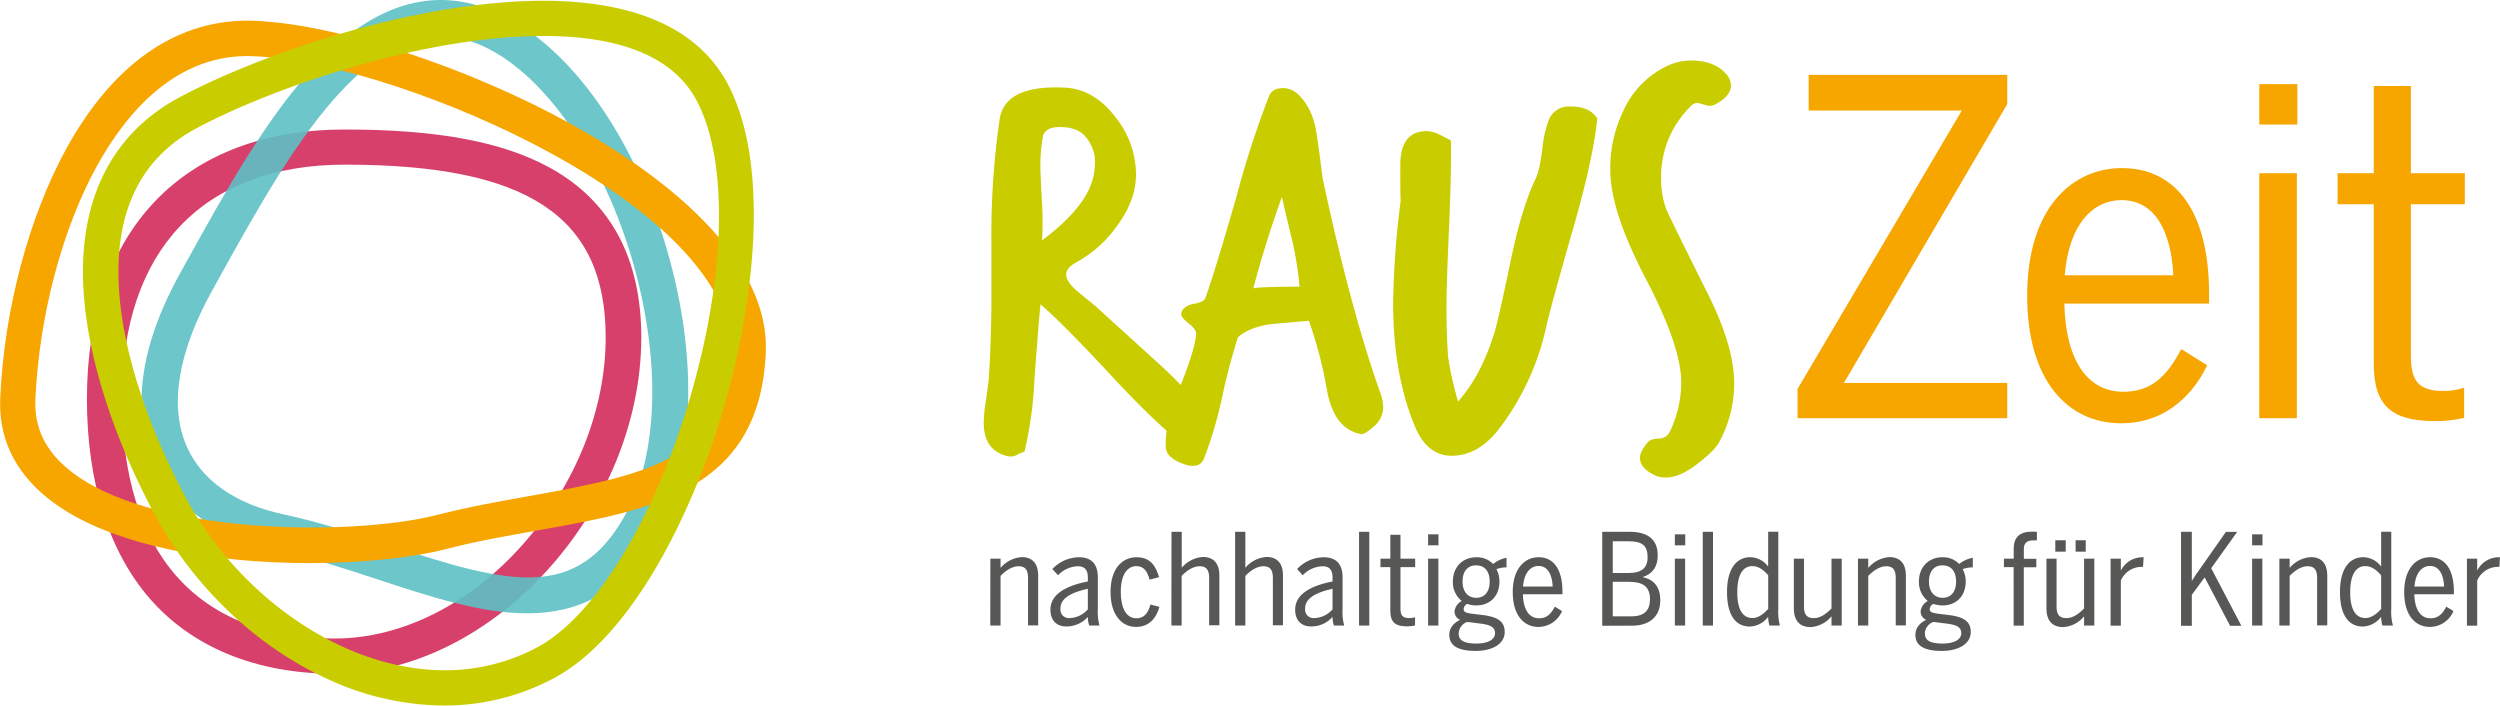 <?xml version="1.0" encoding="UTF-8"?>
<svg xmlns="http://www.w3.org/2000/svg" xmlns:xlink="http://www.w3.org/1999/xlink" viewBox="0 0 695.14 196.18">
  <defs>
    <style>.a{fill:none;}.b{isolation:isolate;}.c{mix-blend-mode:overlay;}.d{clip-path:url(#a);}.e{fill:#d8406c;}.f{opacity:0.9;}.g{clip-path:url(#b);}.h{fill:#5cc0c4;}.i{clip-path:url(#c);}.j{fill:#f7a600;}.k{clip-path:url(#d);}.l{fill:#c9cd00;}.m{fill:#575756;}</style>
    <clipPath id="a" transform="translate(-14.79 -47.37)">
      <rect class="a" x="29.93" y="76.34" width="172.1" height="159.39"></rect>
    </clipPath>
    <clipPath id="b" transform="translate(-14.79 -47.37)">
      <rect class="a" x="28.86" y="19.93" width="230.78" height="231.74"></rect>
    </clipPath>
    <clipPath id="c" transform="translate(-14.79 -47.37)">
      <rect class="a" x="3.94" y="42.88" width="236.83" height="168.01"></rect>
    </clipPath>
    <clipPath id="d" transform="translate(-14.79 -47.37)">
      <rect class="a" width="283.4" height="277.04"></rect>
    </clipPath>
  </defs>
  <g class="b">
    <g class="c">
      <g class="d">
        <path class="e" d="M108,234.72c-21.87,0-39.73-7.28-51.64-21-11.38-13.16-17.4-32.33-17.4-55.46,0-46.89,26.83-74.88,71.77-74.88,25.68,0,43.78,3.38,57,10.65,16.84,9.29,25.38,25.18,25.38,47.23C193,189.28,151.7,234.72,108,234.72ZM110.7,93.15c-39.38,0-62,23.72-62,65.07,0,43,21,66.69,59.23,66.69,18.49,0,37.54-9.55,52.27-26.2,14.6-16.5,23-37.46,23-57.49C183.22,107.53,161.53,93.15,110.7,93.15Z" transform="translate(-14.79 -47.37)"></path>
      </g>
    </g>
    <g class="f">
      <g class="g">
        <path class="h" d="M161.38,217.91c-12.94,0-27.07-4.66-41-9.24-9.4-3.1-19.12-6.3-28.95-8.42h0c-16.28-3.51-28.29-12.12-33.8-24.26-4.51-9.93-6.9-27.12,7.26-52.68l1.94-3.49c10.57-19.11,22.55-40.77,36.64-55.29,17.28-17.8,35.16-21.78,53.14-11.81,18.65,10.34,35,34.35,43.67,64.24,8.76,30.11,7.69,59.45-2.86,78.48C188,212.43,175.4,217.91,161.38,217.91ZM93.59,190.38c10.35,2.23,20.33,5.52,30,8.7,32.57,10.73,51.65,15.63,65.05-8.53,9.27-16.74,10-43.19,2-70.76-7.86-27-22.75-49.3-38.87-58.24-13.88-7.69-26.91-4.51-41,10C97.59,85.12,86,106.15,75.69,124.71l-1.93,3.5c-9.61,17.32-12,32.4-6.91,43.6,4.22,9.29,13.47,15.71,26.74,18.57Z" transform="translate(-14.79 -47.37)"></path>
      </g>
    </g>
    <g class="c">
      <g class="i">
        <path class="j" d="M100.86,203.94c-26.16,0-56.36-4.69-73-18.21-9.12-7.41-13.51-16.74-13-27.72,1.07-24.53,8-50.46,18.4-69.36C46.55,64.51,64.74,52.24,85.78,53.16c22.76,1,58.68,12.69,87.35,28.45,20.92,11.5,55.85,35.09,54.59,63.84-1.68,38.41-31.64,43.74-63.37,49.39-8.4,1.5-17.08,3-25.63,5.23C129.67,202.38,115.94,203.94,100.86,203.94Zm35.42-13.38,1.22,4.75-1.22-4.75c8.91-2.28,17.78-3.86,26.35-5.38,34.46-6.14,54-11,55.29-40.16.74-17.12-17.3-37.1-49.52-54.81C140.91,75.11,106.76,63.9,85.35,63,63.77,62,49.77,79,41.81,93.39c-9.75,17.65-16.17,42-17.18,65-.34,7.83,2.73,14.26,9.41,19.68C56.46,196.32,113,196.52,136.28,190.56Z" transform="translate(-14.79 -47.37)"></path>
      </g>
    </g>
    <g class="c">
      <g class="k">
        <path class="l" d="M138.18,243.55a77.82,77.82,0,0,1-32.33-7.39c-19.92-9.09-37.49-25.89-48.23-46.08-12-22.49-18.95-45.13-19.69-63.74-1-24.15,8.35-42.14,26.94-52C83.29,64.53,115.41,52.88,145.62,49,182.31,44.2,207,51.69,217.1,70.63c12.05,22.67,7.35,61.42-1.08,90.13S190.75,224.28,168.7,236h0A64.43,64.43,0,0,1,138.18,243.55ZM165.93,57.37a150.16,150.16,0,0,0-19,1.32c-29,3.77-59.78,14.92-77.42,24.3-15.23,8.1-22.55,22.55-21.73,43,.68,17.17,7.27,38.31,18.55,59.53,14.39,27.06,43.45,48.21,72.09,48.22a54.23,54.23,0,0,0,25.71-6.36h0c16-8.48,32.64-35.7,42.51-69.35,10.06-34.26,10.76-66,1.83-82.75C201.05,61.36,183.58,57.37,165.93,57.37Z" transform="translate(-14.79 -47.37)"></path>
      </g>
    </g>
    <path class="l" d="M351.2,164.72a2.23,2.23,0,0,1,.46,1.38q0,3.51-7.34,5.35-8.11-6.27-20.2-19.28-13.47-14.53-20-20.19-.46,4-1.69,20.81A107.63,107.63,0,0,1,299.64,173a8.16,8.16,0,0,0-1.91.77,3.92,3.92,0,0,1-2.68.46q-6.74-1.53-6.73-9.34a40.47,40.47,0,0,1,.61-6.12c.4-2.95.66-4.79.76-5.51q.62-8.87.77-21.11V115.45a225.24,225.24,0,0,1,2.29-35q1.53-9.48,17.91-8.72Q318.91,72,325,80a25.57,25.57,0,0,1,5.66,15.92q0,7.18-5.36,14.38A33.54,33.54,0,0,1,314,120.35q-2.75,1.53-2.75,3.36,0,2,3.21,4.75l4.9,4,16.83,15.3Q346.77,157.22,351.2,164.72ZM318.92,96a21.44,21.44,0,0,0,.3-4.9,11.27,11.27,0,0,0-2.67-5.81c-1.48-1.74-3.86-2.6-7.12-2.6q-3.68,0-4.59,2.29a44.79,44.79,0,0,0-.76,8.72q0,2,.45,10.26a82.42,82.42,0,0,1,0,10.25Q317.24,104.74,318.92,96Z" transform="translate(-14.79 -47.37)"></path>
    <path class="l" d="M398.48,156.3a12.57,12.57,0,0,1,.92,4.29,7,7,0,0,1-2.6,5.35c-1.74,1.53-2.91,2.25-3.52,2.15q-7.5-1.38-9.49-12.09a117.67,117.67,0,0,0-5.05-19.43l-10.4.91q-6,.78-9.34,3.68A172.09,172.09,0,0,0,354.57,158a112.76,112.76,0,0,1-5.05,17q-1.23,2.76-5.2,1.53-5.06-1.68-5.36-4.59-.46-5.82,3.37-15.61,4.59-11.16,5.05-15.91c.1-.92-.57-1.94-2-3.06s-2.15-2-2.15-2.6a2.61,2.61,0,0,1,.69-1.61,6,6,0,0,1,3.22-1.37c1.68-.36,2.62-.89,2.83-1.61q2.75-7.65,8.72-28.46a259.23,259.23,0,0,1,9-27.7c.61-1.42,1.88-2.14,3.82-2.14a5.89,5.89,0,0,1,3.83,1.38q4.28,3.68,5.5,11,.93,6.27,1.69,12.54Q390.22,132.9,398.48,156.3Zm-22.34-29.22a96.59,96.59,0,0,0-2-12.7q-1.53-6.12-2.91-12.24-4.58,12.7-7.95,25.4Q365.74,127.08,376.14,127.08Z" transform="translate(-14.79 -47.37)"></path>
    <path class="l" d="M458.92,80.26Q457.84,91,452.8,108.87q-6.89,24-8,29.07A72.2,72.2,0,0,1,432,166.1q-6,8.1-13.77,8-6.89-.15-10.25-8.72-5.82-14.39-5.82-33.81a249.48,249.48,0,0,1,2.14-28.77q-.15,1.53-.15-9.49,0-9.48,7.35-9.48a7.74,7.74,0,0,1,3.29.84c1.17.56,2.31,1.15,3.44,1.76q.15,7.8-.46,23-.76,16.22-.77,23.41,0,7.65.46,13.92a90.9,90.9,0,0,0,2.76,12.25q6.42-7.2,10.1-19.13,1.21-4,4.89-21.73,2.91-13.45,6.58-21.11c.71-1.43,1.33-4.13,1.84-8.11a31.72,31.72,0,0,1,1.83-8.27,5.93,5.93,0,0,1,5.82-3.67C454.84,76.89,457.39,78,458.92,80.26Z" transform="translate(-14.79 -47.37)"></path>
    <path class="l" d="M496.1,71.08q0,3.06-4.44,5.35a3.3,3.3,0,0,1-2.6.16c-1.43-.41-2.19-.62-2.29-.62a2.65,2.65,0,0,0-1.84.92,27.47,27.47,0,0,0-8.26,20.2,24.39,24.39,0,0,0,1.37,8.26q.61,1.7,11.63,23.72Q497,143.76,497,154a34.27,34.27,0,0,1-4.13,16.22q-1.38,2.6-6.89,6.73-4.44,3.21-8,3.21a7.52,7.52,0,0,1-2.6-.45c-3.06-1.33-4.59-3-4.59-5.05q0-1.84,2.3-4.44c.4-.51,1.38-.82,2.91-.92a3.28,3.28,0,0,0,3.06-1.84,31.62,31.62,0,0,0,3.21-13.77q0-9.94-9.87-28.84t-9.87-30.22A36.79,36.79,0,0,1,466.26,78,25.12,25.12,0,0,1,478,65.88a15.84,15.84,0,0,1,6.89-1.69q6.42,0,9.64,3.52A5.08,5.08,0,0,1,496.1,71.08Z" transform="translate(-14.79 -47.37)"></path>
    <path class="j" d="M514.61,155.52l45.67-77.41H517.7V68.18h55.22v8.13l-45.41,77.53h45.41v9.81H514.61Z" transform="translate(-14.79 -47.37)"></path>
    <path class="j" d="M578.46,129.59c0-24.51,12.65-35.48,26.32-35.48,15.1,0,24.26,12.13,24.26,35.09v2.58H588.79c.38,16,6.58,24.52,16.38,24.52,8,0,12.26-4.52,16.13-11.87l7.22,4.51c-4.77,9.81-13,16.13-23.87,16.13C589.82,165.07,578.46,153.33,578.46,129.59Zm40.64-5.68c-.64-12.38-5.16-20.9-14.45-20.9-7.61,0-14.57,6.32-15.74,20.9Z" transform="translate(-14.79 -47.37)"></path>
    <path class="j" d="M643,70.76h10.58V82H643Zm0,24.77h10.45v68.12H643Z" transform="translate(-14.79 -47.37)"></path>
    <path class="j" d="M674.83,148.3V104.17H664.77V95.53h10.06V71.28h10.32V95.53h15v8.64h-15V146c0,7,1.81,10.07,9,10.07a18.15,18.15,0,0,0,5.81-.91v8.39a32.75,32.75,0,0,1-8.13.9C679.47,164.42,674.83,160,674.83,148.3Z" transform="translate(-14.79 -47.37)"></path>
    <path class="m" d="M290.17,202.71H293v2.57a8.46,8.46,0,0,1,5.88-3c3,0,4.58,1.8,4.58,5.18v13.81h-2.82V208.1c0-2.22-.74-3.28-2.64-3.28s-3.74,1.37-5,2.68v13.81h-2.86Z" transform="translate(-14.79 -47.37)"></path>
    <path class="m" d="M306.87,216.91c0-3.7,3.14-6.42,10.4-7.86v-1.13c0-2.11-.92-3.1-2.79-3.1a7.9,7.9,0,0,0-5.49,2.5l-1.59-1.72a10.33,10.33,0,0,1,7.37-3.28c3.63,0,5.28,2,5.28,5.6v8.81a14.25,14.25,0,0,0,.46,4.58h-2.85a7.34,7.34,0,0,1-.39-2.4,7.92,7.92,0,0,1-6,2.65C308.53,221.56,306.87,219.83,306.87,216.91Zm10.4-.11v-5.71c-5.74,1.24-7.61,3.21-7.61,5.43a2.37,2.37,0,0,0,2.61,2.71A7,7,0,0,0,317.27,216.8Z" transform="translate(-14.79 -47.37)"></path>
    <path class="m" d="M323.58,212c0-6.7,3.38-9.69,7.26-9.69s5.35,2.54,6.23,5.53l-2.61.71c-.67-2.33-1.62-3.77-3.7-3.77-2.36,0-4.33,2.15-4.33,7.22,0,4.51,1.59,7.29,4.33,7.29,2,0,3.21-1.2,3.92-3.84l2.5.67c-1,3.49-3.14,5.57-6.52,5.57C326.75,221.7,323.58,218.39,323.58,212Z" transform="translate(-14.79 -47.37)"></path>
    <path class="m" d="M340.53,195.24h2.85v10a8.46,8.46,0,0,1,5.88-3c3,0,4.58,1.8,4.58,5.18v13.81H351V208.1c0-2.22-.74-3.28-2.65-3.28s-3.73,1.37-5,2.68v13.81h-2.85Z" transform="translate(-14.79 -47.37)"></path>
    <path class="m" d="M358.22,195.24h2.85v10a8.46,8.46,0,0,1,5.88-3c3,0,4.58,1.8,4.58,5.18v13.81h-2.81V208.1c0-2.22-.74-3.28-2.65-3.28s-3.73,1.37-5,2.68v13.81h-2.85Z" transform="translate(-14.79 -47.37)"></path>
    <path class="m" d="M374.92,216.91c0-3.7,3.14-6.42,10.39-7.86v-1.13c0-2.11-.91-3.1-2.78-3.1a7.92,7.92,0,0,0-5.5,2.5l-1.58-1.72a10.3,10.3,0,0,1,7.36-3.28c3.63,0,5.29,2,5.29,5.6v8.81a14,14,0,0,0,.46,4.58H385.7a7.61,7.61,0,0,1-.39-2.4,7.88,7.88,0,0,1-5.95,2.65C376.58,221.56,374.92,219.83,374.92,216.91Zm10.39-.11v-5.71c-5.74,1.24-7.61,3.21-7.61,5.43a2.37,2.37,0,0,0,2.61,2.71A7,7,0,0,0,385.31,216.8Z" transform="translate(-14.79 -47.37)"></path>
    <path class="m" d="M392.68,195.24h2.85v26.07h-2.85Z" transform="translate(-14.79 -47.37)"></path>
    <path class="m" d="M401.38,217.12V205.07h-2.74v-2.36h2.74v-6.63h2.82v6.63h4.09v2.36H404.2v11.41c0,1.91.5,2.75,2.47,2.75a4.71,4.71,0,0,0,1.58-.25v2.29a8.54,8.54,0,0,1-2.22.25C402.65,221.52,401.38,220.32,401.38,217.12Z" transform="translate(-14.79 -47.37)"></path>
    <path class="m" d="M411.88,195.94h2.89V199h-2.89Zm0,6.77h2.86v18.6h-2.86Z" transform="translate(-14.79 -47.37)"></path>
    <path class="m" d="M433.69,202.46v2.68a7.58,7.58,0,0,0-2.81.49,7.12,7.12,0,0,1,.84,3.42c0,4.12-2.68,6.66-6.41,6.66a7.16,7.16,0,0,1-2.54-.42,1.69,1.69,0,0,0-1,1.44c0,.7.38,1,2.15,1.27l2.88.35c4.58.53,6.38,1.9,6.38,4.76,0,3.31-3.45,5.25-8.07,5.25-5.32,0-7.33-1.69-7.33-4.48,0-1.86,1.17-3.27,3-4.16a2.54,2.54,0,0,1-1.55-2.32,3.76,3.76,0,0,1,2-2.92,6.7,6.7,0,0,1-2.46-5.43c0-4,2.71-6.73,6.51-6.73a6.26,6.26,0,0,1,4.69,1.87A8.4,8.4,0,0,1,433.69,202.46Zm-13.31,21c0,1.9,1.27,2.85,5,2.85,3,0,5.11-1.05,5.11-2.85,0-1.52-.92-2.33-4.19-2.71l-3-.39c-.18,0-.36,0-.53-.07A3.58,3.58,0,0,0,420.38,223.46ZM429,209.08c0-2.78-1.3-4.51-3.77-4.51s-3.77,1.8-3.77,4.51,1.41,4.51,3.81,4.51S429,211.83,429,209.08Z" transform="translate(-14.79 -47.37)"></path>
    <path class="m" d="M435.42,212c0-6.7,3.46-9.69,7.19-9.69,4.12,0,6.63,3.31,6.63,9.58v.71h-11c.11,4.37,1.8,6.69,4.48,6.69,2.18,0,3.34-1.23,4.4-3.24l2,1.23a7.14,7.14,0,0,1-6.51,4.41C438.52,221.7,435.42,218.49,435.42,212Zm11.1-1.55c-.17-3.38-1.41-5.71-3.94-5.71-2.08,0-4,1.73-4.3,5.71Z" transform="translate(-14.79 -47.37)"></path>
    <path class="m" d="M460.3,195.24h7.61c5,0,7.82,2.08,7.82,6.55,0,3.67-2,5.36-4.12,6v.07c2.64.56,4.83,2.32,4.83,6.41,0,4.58-3,7.08-7.93,7.08H460.3Zm7.44,11.45c3.31,0,5.18-1.27,5.18-4.41s-1.52-4.4-5.11-4.4h-4.58v8.81Zm.7,12.05c3.59,0,5.14-1.66,5.14-4.79,0-3.56-2.14-4.8-5.7-4.8h-4.65v9.59Z" transform="translate(-14.79 -47.37)"></path>
    <path class="m" d="M480.49,195.94h2.89V199h-2.89Zm0,6.77h2.86v18.6h-2.86Z" transform="translate(-14.79 -47.37)"></path>
    <path class="m" d="M488.25,195.24h2.85v26.07h-2.85Z" transform="translate(-14.79 -47.37)"></path>
    <path class="m" d="M495,212c0-6.73,2.81-9.69,6.44-9.69a6.26,6.26,0,0,1,5,2.61v-9.69h2.82v21.49a14.32,14.32,0,0,0,.45,4.58h-2.92a9.51,9.51,0,0,1-.35-2.43,6.64,6.64,0,0,1-5.15,2.71C497.65,221.59,495,218.74,495,212Zm11.45,4.68v-9.33c-1.34-1.59-2.79-2.57-4.41-2.57-2.5,0-4.19,2.18-4.19,7.29s1.73,7.15,4.23,7.15C503.71,219.23,505.26,218,506.43,216.69Z" transform="translate(-14.79 -47.37)"></path>
    <path class="m" d="M513.58,216.52V202.71h2.82V216c0,2.18.74,3.24,2.75,3.24,1.76,0,3.38-1.13,4.9-2.68V202.71h2.85v18.6h-2.85v-2.57a8.13,8.13,0,0,1-5.89,3C515.17,221.7,513.58,219.9,513.58,216.52Z" transform="translate(-14.79 -47.37)"></path>
    <path class="m" d="M531.41,202.71h2.86v2.57a8.46,8.46,0,0,1,5.88-3c3,0,4.58,1.8,4.58,5.18v13.81h-2.82V208.1c0-2.22-.74-3.28-2.64-3.28s-3.73,1.37-5,2.68v13.81h-2.86Z" transform="translate(-14.79 -47.37)"></path>
    <path class="m" d="M563.34,202.46v2.68a7.63,7.63,0,0,0-2.82.49,7,7,0,0,1,.85,3.42c0,4.12-2.68,6.66-6.42,6.66a7.1,7.1,0,0,1-2.53-.42,1.69,1.69,0,0,0-1.06,1.44c0,.7.39,1,2.15,1.27l2.89.35c4.58.53,6.37,1.9,6.37,4.76,0,3.31-3.45,5.25-8.06,5.25-5.32,0-7.33-1.69-7.33-4.48,0-1.86,1.16-3.27,3-4.16a2.52,2.52,0,0,1-1.55-2.32,3.74,3.74,0,0,1,2-2.92,6.71,6.71,0,0,1-2.47-5.43c0-4,2.71-6.73,6.52-6.73a6.22,6.22,0,0,1,4.68,1.87A8.43,8.43,0,0,1,563.34,202.46Zm-13.32,21c0,1.9,1.27,2.85,5,2.85,3,0,5.11-1.05,5.11-2.85,0-1.52-.91-2.33-4.19-2.71l-3-.39c-.18,0-.35,0-.53-.07A3.6,3.6,0,0,0,550,223.46Zm8.67-14.38c0-2.78-1.31-4.51-3.77-4.51s-3.77,1.8-3.77,4.51,1.41,4.51,3.8,4.51S558.69,211.83,558.69,209.08Z" transform="translate(-14.79 -47.37)"></path>
    <path class="m" d="M574.69,205.07H572v-2.36h2.71v-2.82c0-3.07,1.62-4.69,5.07-4.69.32,0,1.31,0,1.38.07v2.36l-1.06,0c-1.48,0-2.57.56-2.57,2.36v2.75H581v2.36h-3.48v16.24h-2.82Z" transform="translate(-14.79 -47.37)"></path>
    <path class="m" d="M583.82,216.52V202.71h2.81V216c0,2.18.74,3.24,2.75,3.24,1.76,0,3.38-1.13,4.9-2.68V202.71h2.85v18.6h-2.85v-2.57a8.12,8.12,0,0,1-5.88,3C585.4,221.7,583.82,219.9,583.82,216.52Zm2.46-18.92h2.89v3.17h-2.89Zm5.64,0h2.82v3.17h-2.82Z" transform="translate(-14.79 -47.37)"></path>
    <path class="m" d="M601.65,202.71h2.85v3.2h.07a6.69,6.69,0,0,1,5.88-3.59h.39l-.17,2.68-.67,0a6.25,6.25,0,0,0-5.5,3.81v12.54h-2.85Z" transform="translate(-14.79 -47.37)"></path>
    <path class="m" d="M621.24,195.24h3v13.67c.42-.74,1.65-2.54,2.71-4l6.77-9.65h3.13l-7.22,10.11,8.38,16h-3.13l-7.08-13.46-3.56,4.86v8.6h-3Z" transform="translate(-14.79 -47.37)"></path>
    <path class="m" d="M641,195.94h2.89V199H641Zm0,6.77h2.85v18.6H641Z" transform="translate(-14.79 -47.37)"></path>
    <path class="m" d="M648.58,202.71h2.86v2.57a8.46,8.46,0,0,1,5.88-3c3,0,4.58,1.8,4.58,5.18v13.81h-2.82V208.1c0-2.22-.74-3.28-2.64-3.28s-3.73,1.37-5,2.68v13.81h-2.86Z" transform="translate(-14.79 -47.37)"></path>
    <path class="m" d="M665.43,212c0-6.73,2.82-9.69,6.45-9.69a6.23,6.23,0,0,1,5,2.61v-9.69h2.82v21.49a14,14,0,0,0,.46,4.58h-2.93a9.51,9.51,0,0,1-.35-2.43,6.62,6.62,0,0,1-5.14,2.71C668.11,221.59,665.43,218.74,665.43,212Zm11.45,4.68v-9.33c-1.34-1.59-2.78-2.57-4.4-2.57-2.51,0-4.2,2.18-4.2,7.29s1.73,7.15,4.23,7.15C674.17,219.23,675.72,218,676.88,216.69Z" transform="translate(-14.79 -47.37)"></path>
    <path class="m" d="M683.29,212c0-6.7,3.46-9.69,7.19-9.69,4.12,0,6.63,3.31,6.63,9.58v.71h-11c.11,4.37,1.8,6.69,4.48,6.69,2.18,0,3.35-1.23,4.4-3.24l2,1.23a7.13,7.13,0,0,1-6.51,4.41C686.4,221.7,683.29,218.49,683.29,212Zm11.1-1.55c-.17-3.38-1.41-5.71-3.94-5.71-2.08,0-4,1.73-4.3,5.71Z" transform="translate(-14.79 -47.37)"></path>
    <path class="m" d="M700.74,202.71h2.85v3.2h.07a6.7,6.7,0,0,1,5.89-3.59h.38l-.17,2.68-.67,0a6.25,6.25,0,0,0-5.5,3.81v12.54h-2.85Z" transform="translate(-14.79 -47.37)"></path>
  </g>
</svg>
